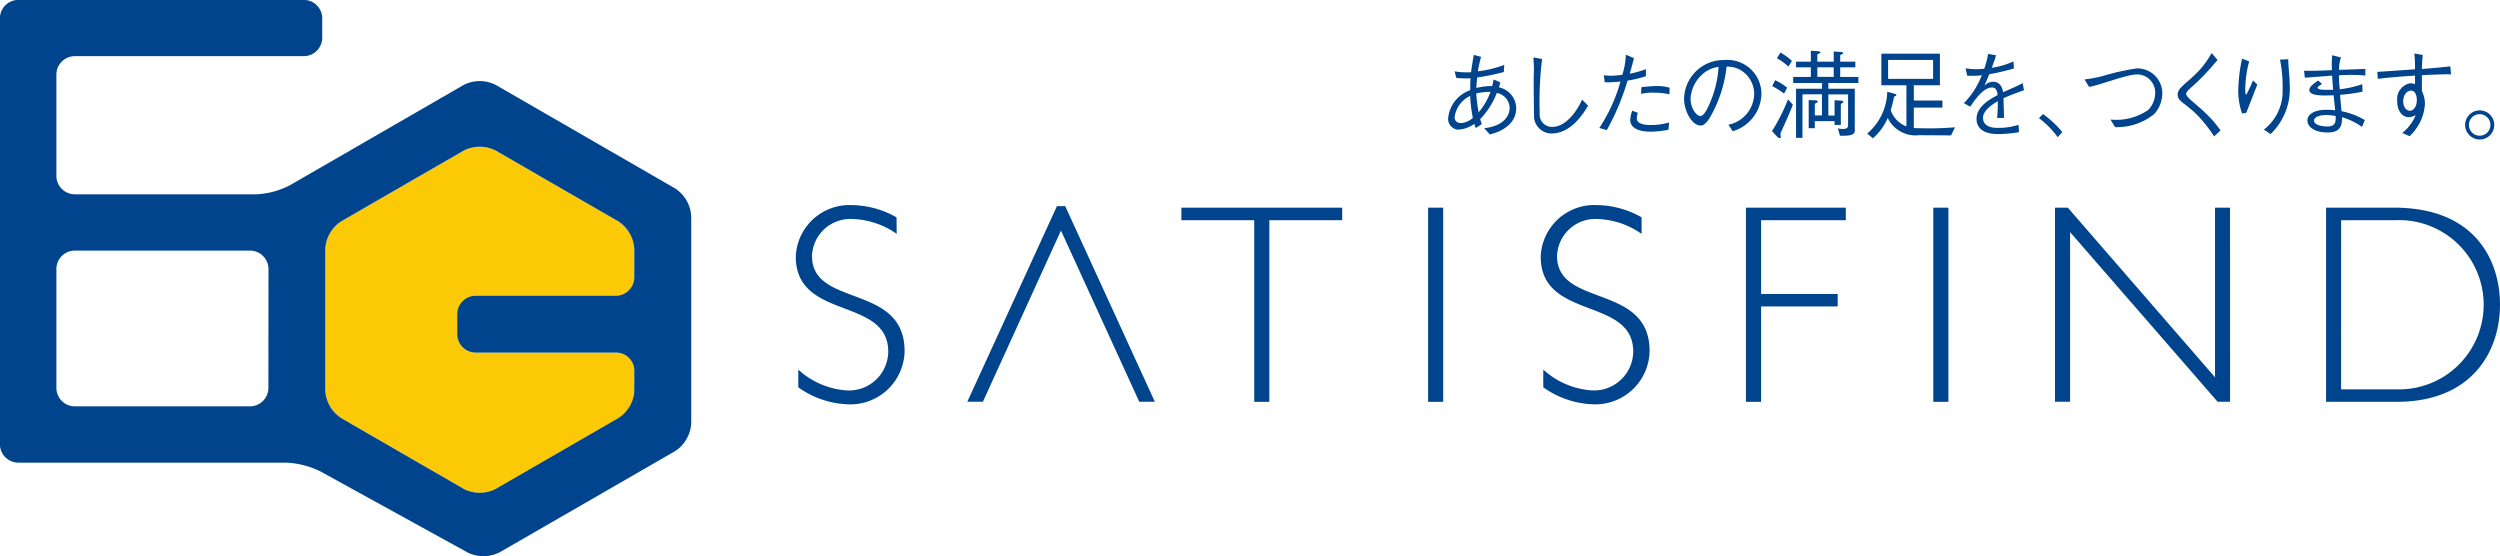 <svg xmlns="http://www.w3.org/2000/svg" width="137.295" height="30.543" viewBox="0 0 137.295 30.543">
  <g id="text-slogan" transform="translate(-228.99 -405.638)">
    <path id="パス_82841" data-name="パス 82841" d="M263.824,420.864a1.018,1.018,0,0,1-1.014,1.015h-7.7a1.014,1.014,0,0,0-1.01,1.009v1.1a1.016,1.016,0,0,0,1.01,1.013h7.7a1,1,0,0,1,1.014.984c0,.035,0,1.2-.006,1.239a1.925,1.925,0,0,1-.875,1.377l-6.73,3.887a1.93,1.93,0,0,1-1.754,0l-6.727-3.887a1.925,1.925,0,0,1-.879-1.515v-7.777a1.936,1.936,0,0,1,.879-1.516l6.727-3.885a1.936,1.936,0,0,1,1.754,0l6.73,3.885a1.941,1.941,0,0,1,.881,1.516Z" fill="#fbc905"/>
    <path id="パス_82842" data-name="パス 82842" d="M256.213,410.3a1.943,1.943,0,0,0-1.754,0l-9.528,5.5a4.439,4.439,0,0,1-1.884.51H233.1a1.017,1.017,0,0,1-1.013-1.015v-5.558a1.015,1.015,0,0,1,1.013-1.015h12.573a1.016,1.016,0,0,0,1.013-1.013v-1.067a1.013,1.013,0,0,0-1.013-1.009H230a1.013,1.013,0,0,0-1.014,1.009v23.385A1.016,1.016,0,0,0,230,431.046H244.7a4.7,4.7,0,0,1,1.9.488l8.077,4.449a1.974,1.974,0,0,0,1.763-.019l9.635-5.557a1.953,1.953,0,0,0,.875-1.522V417.512a1.957,1.957,0,0,0-.875-1.521ZM243.73,426.943a1.016,1.016,0,0,1-1.013,1.011H233.1a1.014,1.014,0,0,1-1.013-1.011v-6.524A1.014,1.014,0,0,1,233.1,419.4h9.622a1.016,1.016,0,0,1,1.013,1.014Zm20.094-6.079a1.018,1.018,0,0,1-1.014,1.015h-7.7a1.014,1.014,0,0,0-1.01,1.009v1.1a1.016,1.016,0,0,0,1.01,1.013h7.7a1,1,0,0,1,1.014.984c0,.035,0,1.2-.006,1.239a1.925,1.925,0,0,1-.875,1.377l-6.73,3.887a1.93,1.93,0,0,1-1.754,0L247.73,428.6a1.929,1.929,0,0,1-.877-1.515v-7.777a1.94,1.94,0,0,1,.877-1.516l6.729-3.885a1.936,1.936,0,0,1,1.754,0l6.73,3.885a1.941,1.941,0,0,1,.881,1.516Z" fill="#00448d"/>
    <path id="パス_82843" data-name="パス 82843" d="M287.256,418.3l-4.287,9.4h-.856l4.922-10.74h.455l4.922,10.74h-.857Z" fill="#00448d"/>
    <path id="パス_82844" data-name="パス 82844" d="M278.234,418.481a4.456,4.456,0,0,0-2.4-.814,2.107,2.107,0,0,0-2.251,2.035c0,2.843,5.085,1.485,5.085,5.219a2.978,2.978,0,0,1-3.1,2.922,4.971,4.971,0,0,1-2.737-.935v-.97a4.39,4.39,0,0,0,2.688,1.143,2.158,2.158,0,0,0,2.252-2.128c0-3.032-5.078-1.7-5.078-5.222a2.946,2.946,0,0,1,3.062-2.829,5.082,5.082,0,0,1,2.471.672Z" fill="#00448d"/>
    <path id="パス_82845" data-name="パス 82845" d="M302.7,417.731h-4v9.974h-.83v-9.974h-4v-.688H302.7Z" fill="#00448d"/>
    <rect id="長方形_3635" data-name="長方形 3635" width="0.828" height="10.662" transform="translate(307.419 417.043)" fill="#00448d"/>
    <path id="パス_82846" data-name="パス 82846" d="M319.143,418.481a4.468,4.468,0,0,0-2.393-.814A2.106,2.106,0,0,0,314.5,419.7c0,2.843,5.082,1.485,5.082,5.219a2.979,2.979,0,0,1-3.1,2.922,4.977,4.977,0,0,1-2.738-.935v-.97a4.4,4.4,0,0,0,2.687,1.143,2.159,2.159,0,0,0,2.253-2.128c0-3.032-5.081-1.7-5.081-5.222a2.945,2.945,0,0,1,3.063-2.829,5.1,5.1,0,0,1,2.475.672Z" fill="#00448d"/>
    <path id="パス_82847" data-name="パス 82847" d="M330.359,417.731h-4.653v4.051h4.206v.685h-4.206v5.238h-.832V417.043h5.485Z" fill="#00448d"/>
    <rect id="長方形_3636" data-name="長方形 3636" width="0.829" height="10.662" transform="translate(335.163 417.043)" fill="#00448d"/>
    <path id="パス_82848" data-name="パス 82848" d="M351.461,427.7h-.686l-8.1-9.316V427.7h-.829V417.043h.705l8.084,9.317v-9.317h.823Z" fill="#00448d"/>
    <path id="パス_82849" data-name="パス 82849" d="M360.469,417.042c4.531,0,5.816,2.986,5.816,5.332,0,2.472-1.455,5.331-5.678,5.331h-3.874V417.042Zm-2.911,9.976h3a4.648,4.648,0,1,0-.042-9.287h-2.956Z" fill="#00448d"/>
    <path id="パス_82850" data-name="パス 82850" d="M310.039,412.669a.849.849,0,0,1-.078-.229,1.7,1.7,0,0,1-.9.319.588.588,0,0,1-.539-.65,1.806,1.806,0,0,1,1.211-1.518c0-.229,0-.465.019-.654-.058,0-.121.008-.193.008-.19,0-.418-.008-.592-.027l-.094-.363a3.652,3.652,0,0,0,.727.055,1.73,1.73,0,0,0,.178-.006c.039-.3.089-.614.148-.953l.4.111a7.316,7.316,0,0,0-.174.793,6.063,6.063,0,0,0,1.449-.355l-.025.393a12.467,12.467,0,0,1-1.461.3c-.022.188-.036.4-.049.576a3.619,3.619,0,0,1,.642-.1,1.745,1.745,0,0,1,.229,0c.031-.119.056-.245.078-.369l.367.162a2.822,2.822,0,0,1-.072.273,1.188,1.188,0,0,1,.947,1.145c0,.876-.816,1.29-1.447,1.44l-.313-.343c1.112-.116,1.4-.725,1.4-1.11a.86.86,0,0,0-.705-.825,4.265,4.265,0,0,1-.914,1.439l.087.275Zm-.308-1.764a1.5,1.5,0,0,0-.856,1.164c0,.2.121.328.367.328a1.073,1.073,0,0,0,.635-.288,7.108,7.108,0,0,1-.146-1.2m1.113-.223h-.072a2.95,2.95,0,0,0-.709.084,7.858,7.858,0,0,0,.133,1.037,3.73,3.73,0,0,0,.648-1.121" fill="#00448d"/>
    <path id="パス_82851" data-name="パス 82851" d="M313.678,408.879a19.111,19.111,0,0,0-.129,2.991.67.67,0,0,0,.688.737c.793,0,1.416-.972,1.636-1.5l.332.337c-.736,1.248-1.465,1.526-2.029,1.526a.976.976,0,0,1-.939-.865c0-.342-.039-2.091-.006-2.625,0-.251-.022-.475-.026-.69Z" fill="#00448d"/>
    <path id="パス_82852" data-name="パス 82852" d="M318.722,408.832c-.047.216-.135.516-.23.854a5.2,5.2,0,0,0,.888-.25v.387a5.994,5.994,0,0,1-1.009.242,13.136,13.136,0,0,1-1.137,2.716l-.412-.115a9.057,9.057,0,0,0,1.162-2.551c-.184.022-.418.037-.633.044-.084,0-.166,0-.236-.007l-.043-.386a2.17,2.17,0,0,0,.441.031,5.575,5.575,0,0,0,.572-.052,4.177,4.177,0,0,0,.194-1.1Zm.408,1.593c.217-.026.619-.06.817-.06a2.561,2.561,0,0,1,.736.089l-.01.364a3.746,3.746,0,0,0-.832-.09,2.622,2.622,0,0,0-.726.067Zm-.193,1.411a.8.8,0,0,0-.053.332c0,.229.34.334.7.334a3.586,3.586,0,0,0,1.075-.139l-.045.4a5.316,5.316,0,0,1-.973.106c-.736,0-1.123-.253-1.123-.634a1.573,1.573,0,0,1,.115-.52Z" fill="#00448d"/>
    <path id="パス_82853" data-name="パス 82853" d="M323.912,412.486a1.754,1.754,0,0,0,1.413-1.738,1.527,1.527,0,0,0-.814-1.3,1.548,1.548,0,0,0-.7-.153,7.126,7.126,0,0,1-.806,2.6c-.127.237-.346.637-.614.637-.516,0-.915-.859-.915-1.456a2.17,2.17,0,0,1,2.2-2.141,1.873,1.873,0,0,1,2.049,1.863,2.189,2.189,0,0,1-1.579,2.046Zm-1.425-2.771a1.936,1.936,0,0,0-.655,1.328c0,.592.361.968.534.968.145,0,.271-.208.35-.341a5.908,5.908,0,0,0,.654-2.359,1.657,1.657,0,0,0-.883.4" fill="#00448d"/>
    <path id="パス_82854" data-name="パス 82854" d="M327.978,410.821v2.39h-.353v-2.7h1.429v-.316h-1.588v-.333h.972v-.526h-.813v-.312h.813v-.6l.32.02c.1.007.205.015.205.08s-.168.049-.168.137v.364h.9v-.561l.323.024c.109.005.2.013.2.07s-.168.054-.168.145v.322h.832v.312h-.832v.526h1v.333H329.4v.316h1.451v2.309c0,.235-.318.27-.594.27h-.221l-.113-.4a1.772,1.772,0,0,0,.267.03c.292,0,.292-.117.292-.279v-1.619H329.4v1.16h.341v-.839l.295.016c.11.006.185.013.185.073s-.137.08-.137.157V412.5h-.343v-.211h-1.084v.388h-.337v-1.544l.309.012c.105.005.187.011.187.075s-.159.076-.159.154v.6h.392v-1.16Zm.817-.961h.9v-.525h-.9Zm-2.025-1.335a3.39,3.39,0,0,1,.629.456l-.19.313a3.932,3.932,0,0,0-.634-.462Zm-.294,1.517a3.314,3.314,0,0,1,.66.409l-.168.327a4.567,4.567,0,0,0-.653-.412Zm.974,1.346c-.192.514-.6,1.394-.659,1.524s.037.25-.021.3-.154-.038-.225-.115l-.241-.259a9.96,9.96,0,0,0,.878-1.743Z" fill="#00448d"/>
    <path id="パス_82855" data-name="パス 82855" d="M334.094,412.667a2.549,2.549,0,0,0,.261.012,18.131,18.131,0,0,0,2-.05l-.217.446c-.552-.006-1.75-.012-1.75-.012a1.7,1.7,0,0,1-1.729-.945,3.054,3.054,0,0,1-.815,1.115l-.31-.26a3.1,3.1,0,0,0,1.1-2.295c.14.042.248.06.352.094s.159.039.141.107-.107,0-.129.116a4.846,4.846,0,0,1-.174.683,1.426,1.426,0,0,0,.863.9v-2.259H332.31v-1.734h3.216v1.734h-1.432v.841h1.569v.389h-1.569Zm1.058-3.739h-2.471v1.042h2.471Z" fill="#00448d"/>
    <path id="パス_82856" data-name="パス 82856" d="M339.872,412.895a6.766,6.766,0,0,1-1.165.105c-.741,0-1.169-.292-1.169-.832,0-.591.535-.986,1.157-1.307-.035-.322-.139-.418-.316-.418-.467,0-.939.683-1.189,1.054l-.348-.192a4.5,4.5,0,0,0,.986-1.536,4.036,4.036,0,0,1-.522.033c-.1,0-.2,0-.281-.005l-.089-.407a4.207,4.207,0,0,0,.574.05c.061,0,.252-.01.449-.024a4.572,4.572,0,0,0,.214-.818l.438.076c-.051.17-.139.429-.239.688a4.448,4.448,0,0,0,1.195-.351l.025.386a12.678,12.678,0,0,1-1.355.318l-.252.6.011.012a.62.62,0,0,1,.44-.2c.364,0,.505.254.56.576.365-.168.776-.33,1.075-.5l.073.391c-.411.147-.807.287-1.126.438.006.321.027.748.027,1.082h-.378c.016-.173.037-.4.04-.918-.491.281-.813.591-.813.909s.215.557.817.557a3.565,3.565,0,0,0,1.131-.169Z" fill="#00448d"/>
    <path id="パス_82857" data-name="パス 82857" d="M340.966,412.129a4.638,4.638,0,0,1,1.028,1.044l.255-.278a5.31,5.31,0,0,0-1.062-.992Z" fill="#00448d"/>
    <path id="パス_82858" data-name="パス 82858" d="M343.466,410a7.1,7.1,0,0,0,.955-.173,12.812,12.812,0,0,1,1.918-.432,1.37,1.37,0,0,1,1.4,1.3,1.741,1.741,0,0,1-.436,1.2,3.239,3.239,0,0,1-2.155.723l-.257-.415a3.091,3.091,0,0,0,2.084-.533,1.37,1.37,0,0,0,.374-.926.993.993,0,0,0-1.026-1.017c-.549,0-2.286.677-2.607.677Z" fill="#00448d"/>
    <path id="パス_82859" data-name="パス 82859" d="M350.587,413.127c-1.248-1.893-2.006-1.738-2.006-2.308,0-.531,1.074-.815,1.867-2.267l.327.377c-1.248,1.5-1.725,1.627-1.725,1.867,0,.278,1.088.845,1.889,2.006Z" fill="#00448d"/>
    <path id="パス_82860" data-name="パス 82860" d="M352.51,409.011a5.939,5.939,0,0,0-.212,1.609.5.5,0,0,0,.044.234c.112-.183.283-.576.383-.8l.231.233-.606,1.549-.231.034a3.825,3.825,0,0,1-.209-1.272,9.3,9.3,0,0,1,.209-1.741Zm2.152-.12c-.024.229.075.939.075,1.41a3.434,3.434,0,0,1-1.053,2.7l-.365-.247a2.651,2.651,0,0,0,1.027-2.181,7.551,7.551,0,0,0-.143-1.661Z" fill="#00448d"/>
    <path id="パス_82861" data-name="パス 82861" d="M358.733,410.672a9.071,9.071,0,0,1-1.232.173l.08.9a4.079,4.079,0,0,1,1.28.486l-.154.378a3.6,3.6,0,0,0-1.1-.535c.025.662-.279.839-.792.839-.746,0-1.106-.329-1.106-.658,0-.293.3-.58,1.026-.588a4.239,4.239,0,0,1,.5.029l-.088-.825c-.164.005-.339.011-.472.011-.653,0-.86-.119-.86-.3s.226-.341.483-.521l.209.18c-.071.072-.237.154-.237.2,0,.135.27.13.66.13h.19c-.02-.266-.042-.53-.053-.78l-1.5.115-.043-.385c.439.015,1.005-.008,1.531-.029a5.645,5.645,0,0,1,.016-.82l.48.121a2.165,2.165,0,0,0-.106.681l1.445-.05v.362a8.81,8.81,0,0,0-1.45-.009,7.614,7.614,0,0,0,.045.765,5.94,5.94,0,0,0,1.236-.28Zm-1.912,1.911c.4,0,.461-.219.437-.575a4.153,4.153,0,0,0-.5-.053c-.418,0-.685.123-.685.308s.277.32.748.32" fill="#00448d"/>
    <path id="パス_82862" data-name="パス 82862" d="M362.045,408.658c-.026.208-.042.482-.051.77.668-.053,1.294-.111,1.562-.149l.04.443c-.313-.013-.94.012-1.6.047v.864a1.971,1.971,0,0,1,.111.3,1.56,1.56,0,0,1,.055.419,2.629,2.629,0,0,1-.844,1.765l-.4-.18a2.375,2.375,0,0,0,.731-.961l-.009-.013a.78.78,0,0,1-.372.11c-.259,0-.628-.228-.628-.9a.879.879,0,0,1,.721-.963.857.857,0,0,1,.257.049v-.47c-.855.057-1.733.132-2.044.181l-.027-.386c.287-.014,1.188-.079,2.071-.141a7.237,7.237,0,0,0-.037-.869ZM360.97,411.2c0,.368.211.522.372.522s.376-.192.376-.6c0-.184-.061-.507-.328-.507-.194,0-.42.21-.42.586" fill="#00448d"/>
    <path id="パス_82863" data-name="パス 82863" d="M364.369,412.5a.8.8,0,1,1,.8.8.808.808,0,0,1-.8-.8m1.391,0a.591.591,0,0,0-1.182,0,.591.591,0,1,0,1.182,0" fill="#00448d"/>
  </g>
</svg>
